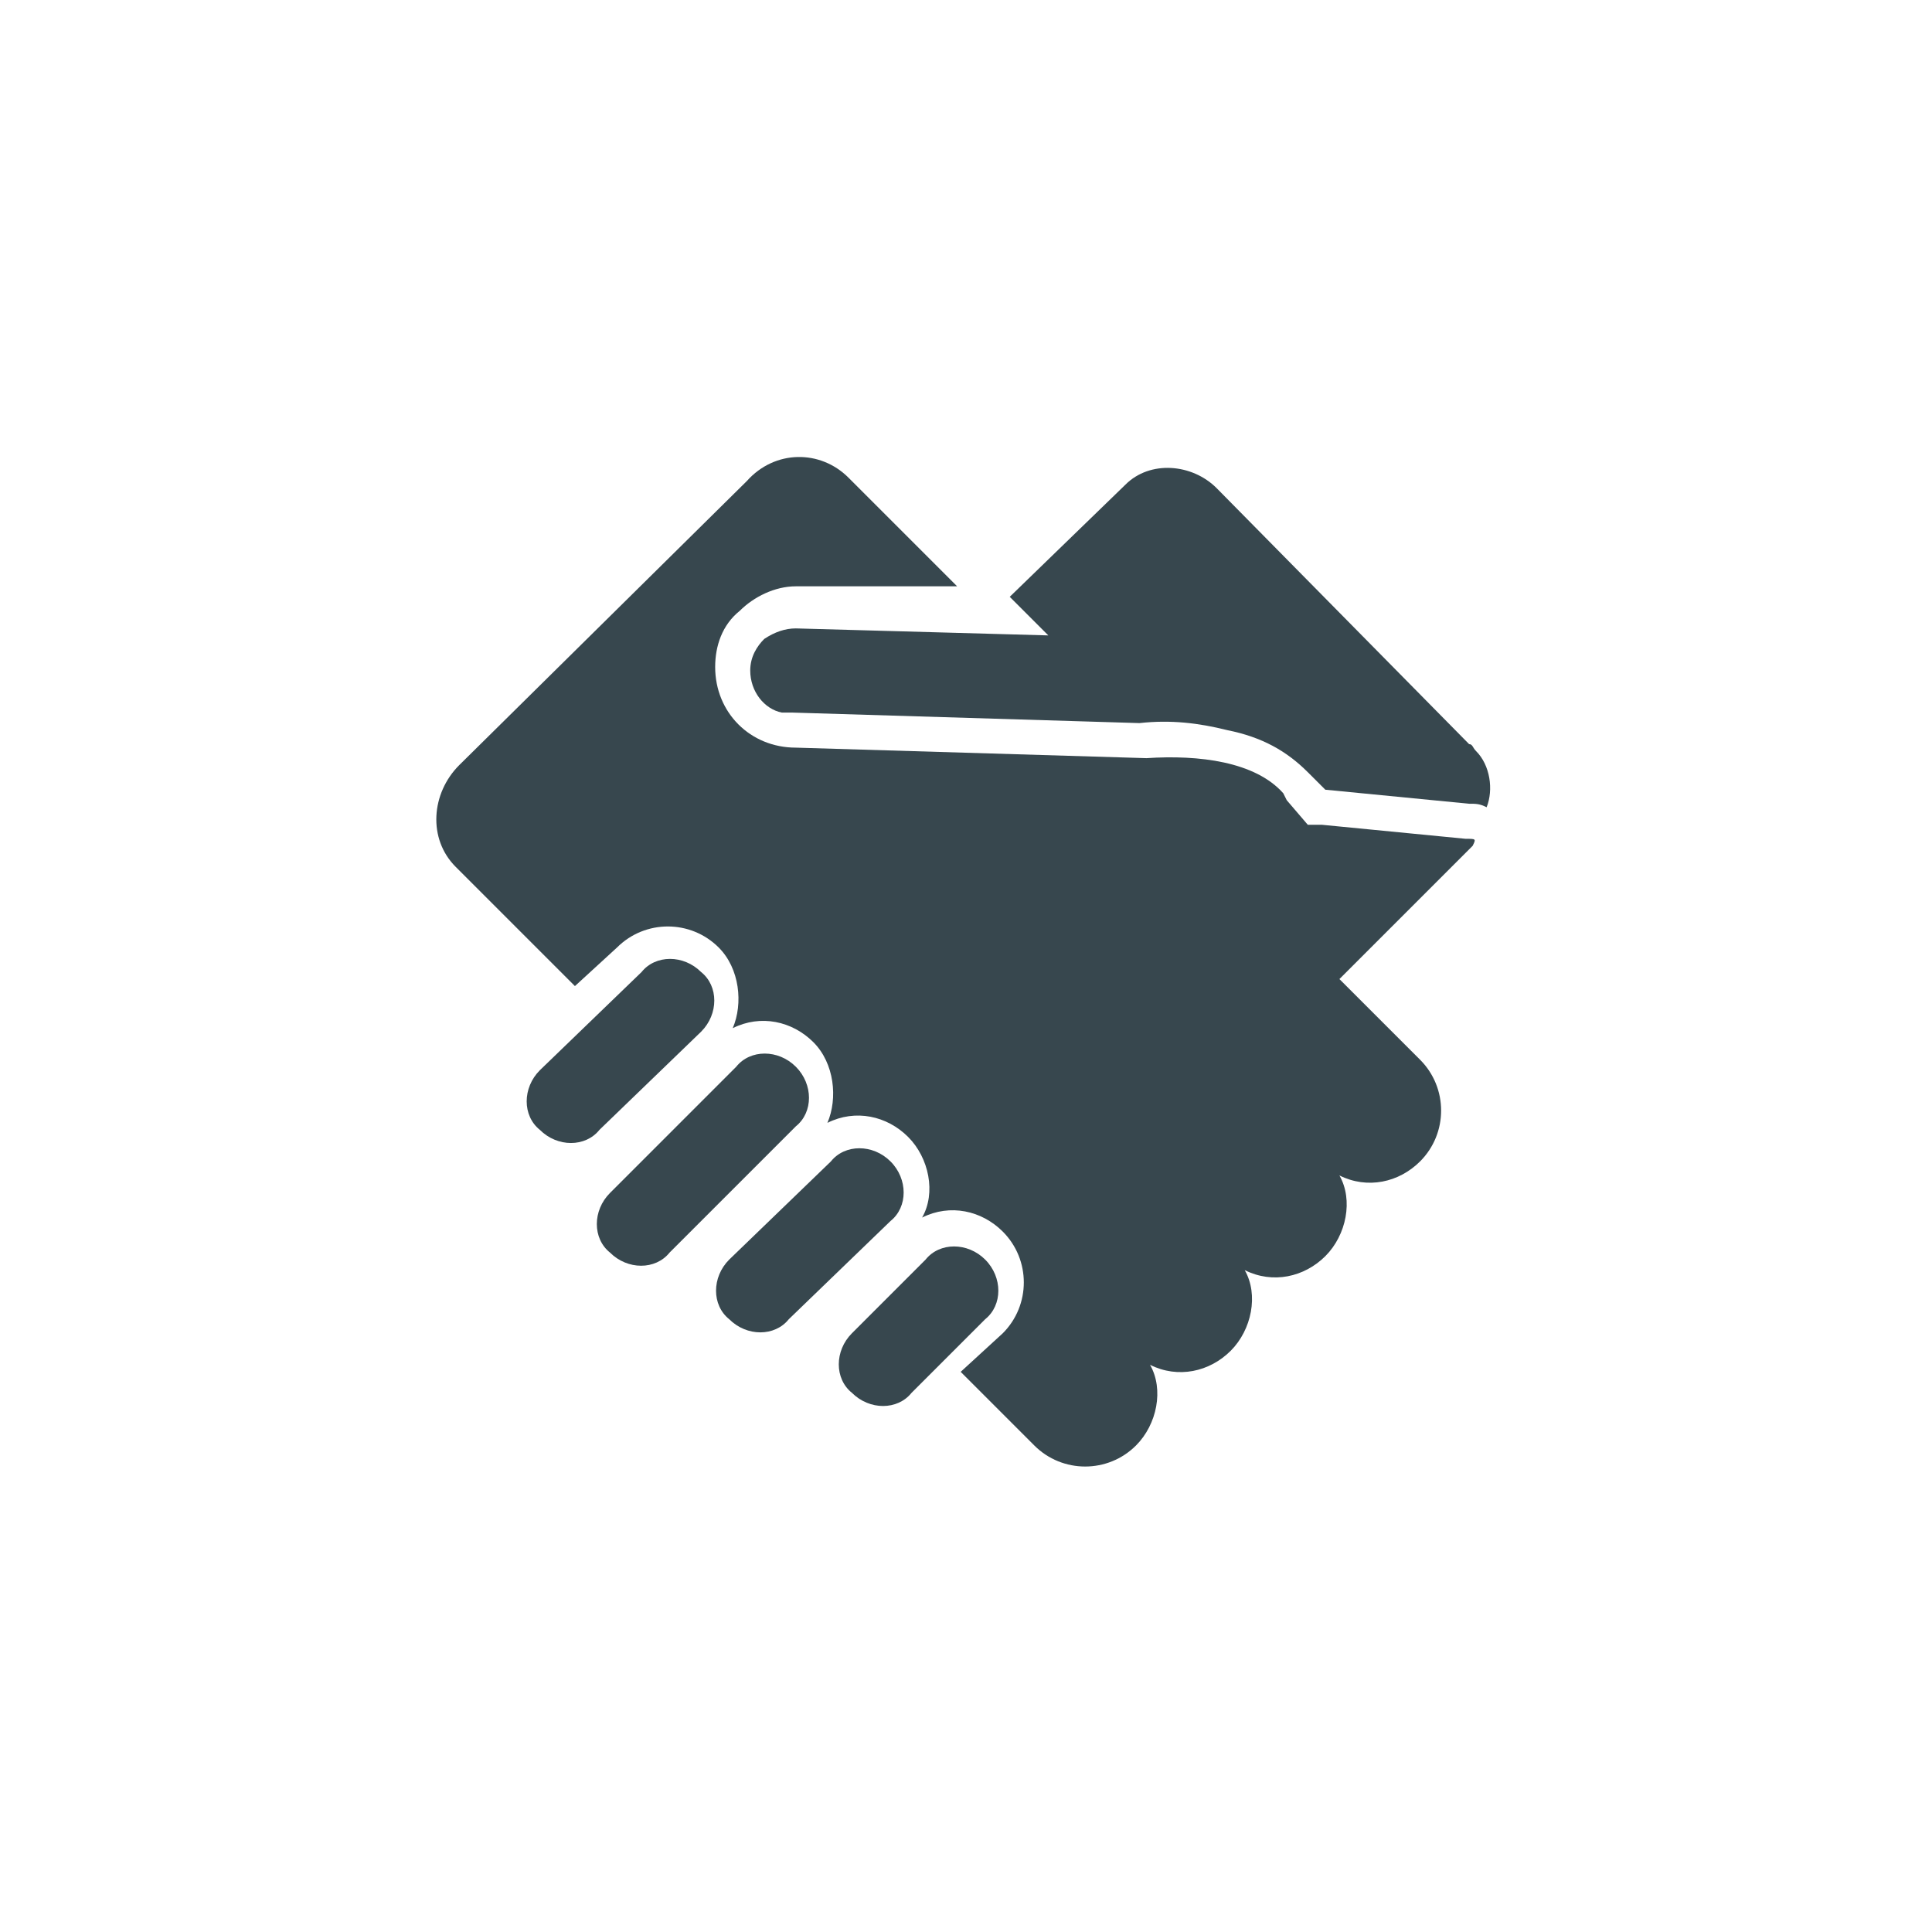 <?xml version="1.0" encoding="iso-8859-1"?>
<!-- Generator: Adobe Illustrator 23.0.3, SVG Export Plug-In . SVG Version: 6.00 Build 0)  -->
<svg version="1.1" xmlns="http://www.w3.org/2000/svg" xmlns:xlink="http://www.w3.org/1999/xlink" x="0px" y="0px"
	 viewBox="0 0 88 88" style="enable-background:new 0 0 88 88;" xml:space="preserve">
<g id="ellipse-88x88" style="display:none;">
	<circle style="display:inline;fill:#F1F1F1;" cx="44" cy="44" r="43.5"/>
</g>
<g id="ic-souscription-online-48x48" style="display:none;">
	<g>
		<path style="display:inline;fill:#37474F;" d="M63.6,22.2H24.4c-2.4,0-4.4,2-4.4,4.4v26.1c0,2.4,2,4.4,4.4,4.4h15.3l-4.4,6.5v2.1
			h17.4v-2.1l-4.4-6.5h15.3c2.4,0,4.4-2,4.4-4.4V26.6C68,24.2,66,22.2,63.6,22.2z M63.6,48.4H24.4V26.6h39.2V48.4z"/>
		<polygon style="display:inline;fill:#37474F;" points="47.1,40.1 46,41.2 50.6,45.8 60.4,35.9 59.1,34.9 50.6,43.4 		"/>
		<rect x="26.4" y="29.3" style="display:inline;fill:#37474F;" width="27.4" height="0.4"/>
		<rect x="26.4" y="31" style="display:inline;fill:#37474F;" width="25.4" height="0.4"/>
		<rect x="26.4" y="32.5" style="display:inline;fill:#37474F;" width="26.1" height="0.4"/>
		<path style="display:inline;fill:#37474F;" d="M26.6,34.6h22c0.2,0,0.2,0,0.2-0.2s0-0.2-0.2-0.2h-22c-0.2,0-0.2,0-0.2,0.2
			L26.6,34.6C26.4,34.6,26.4,34.6,26.6,34.6z"/>
	</g>
	<path style="display:inline;fill:#37474F;" d="M64.707,38.837h-1.103V28.143c0-2.062-1.678-3.74-3.74-3.74H26.298
		c-2.062,0-3.74,1.678-3.74,3.74v17.455h-0.24c-1.295,0-2.398,1.151-2.398,2.541v13.475c0,1.391,1.055,2.541,2.398,2.541h6.378
		c1.295,0,2.398-1.151,2.398-2.541v-7.337h8.296l-3.74,4.316v1.87h13.283v0.527c0,1.774,1.391,3.165,3.165,3.165h12.659
		c1.774,0,3.165-1.391,3.165-3.165V42.001C67.872,40.227,66.481,38.837,64.707,38.837z M27.065,62.477H23.9v-0.863h3.165V62.477z
		 M29.654,48.954v5.323v5.658h-8.344V48.139h1.247h2.494h4.603L29.654,48.954L29.654,48.954z M48.883,56.675l-2.062-2.398h2.062
		V56.675z M48.883,42.001v6.953H31.045v-0.767c0-1.391-1.055-2.541-2.398-2.541h-3.596V27.52h36.012v11.365h-9.015
		C50.274,38.837,48.883,40.227,48.883,42.001z M60.487,62.045h-4.22V60.99h4.22V62.045z M66.002,58.881H50.705v-4.603v-5.323v-6.953
		h10.358h2.494h2.446L66.002,58.881L66.002,58.881z"/>
</g>
<g id="ic-conseiller-48x48" style="display:none;">
	<g style="display:inline;">
		<path style="fill:#37474F;" d="M67.874,38.659c0-9.961-8.157-18.032-18.032-18.032h-11.85c-9.961,0-18.032,8.157-18.032,18.032
			v6.097c0,0.172,0,0.343,0,0.343v5.324c0,1.803,1.46,3.349,3.349,3.349h1.288c0.515,0,1.03-0.172,1.288-0.343
			c2.662,8.415,9.789,14.426,18.032,14.426c6.011,0,11.42-3.177,14.941-8.157c3.177-1.288,5.496-3.349,6.784-6.097
			c1.288-0.343,2.318-1.631,2.318-3.177L67.874,38.659z M23.309,41.922v-3.349c0-8.157,6.612-14.769,14.769-14.769h11.764
			c8.157,0,14.769,6.612,14.769,14.769v3.349h-1.202c-0.172,0-0.515,0-0.687,0c-1.631-9.961-9.445-17.431-18.719-17.431
			s-17.259,7.47-18.891,17.431c-0.172,0-0.515,0-0.687,0H23.309z M43.831,65.192c-7.814,0-14.426-6.268-16.229-14.769l0,0v-5.324
			c0-0.515-0.172-1.03-0.343-1.288v-0.172c1.975-1.03,10.648-5.667,12.107-11.077c0,0,4.637,11.764,20.265,7.642
			c0.343,1.202,0.687,2.49,0.687,3.606c-0.172,0.515-0.343,0.859-0.343,1.288v5.324l0,0c-0.515,2.834-1.631,5.324-3.177,7.47
			c-1.975,0.687-4.122,1.03-6.612,1.03c-0.859,0-2.49-0.172-3.778-0.172c0-0.343-0.343-0.687-0.687-0.687l-2.662-0.343
			c-0.515,0-0.859,0.343-1.03,0.687l-0.172,1.803c0,0.515,0.343,0.859,0.687,1.03l2.662,0.343c0.343,0,0.687-0.172,0.859-0.515
			c1.288,0.172,3.005,0.172,3.95,0.172c0,0,0,0,0.172,0c1.46,0,3.005-0.172,4.293-0.343C51.645,63.474,47.953,65.192,43.831,65.192z
			 M61.091,55.746c0.343-0.859,0.687-1.46,0.859-2.318c0.343,0.172,0.687,0.172,1.03,0.343
			C62.379,54.372,61.778,55.059,61.091,55.746z"/>
		<ellipse style="fill:#37474F;" cx="37.219" cy="46.902" rx="1.803" ry="2.318"/>
		<ellipse style="fill:#37474F;" cx="50.615" cy="46.902" rx="1.803" ry="2.318"/>
	</g>
</g>
<g id="ic-garanties-48x48" style="display:none;">
	<g style="display:inline;">
		<path style="fill:#37474E;" d="M43.789,39.184c5.761,0,10.378-4.652,10.378-10.411c0-5.761-4.617-10.413-10.378-10.413
			c-5.764,0-10.411,4.649-10.411,10.413C33.376,34.531,38.028,39.184,43.789,39.184z"/>
		<path style="fill:#37474E;" d="M52.171,47.107c-3.078-0.668-5.813-0.999-8.13-0.999C35.955,46.111,20,50.183,20,58.271v8.573
			h26.845c-1.571-1.955-2.511-4.795-2.511-7.687C44.334,53.775,47.557,49.175,52.171,47.107z"/>
		<rect x="56.113" y="59.903" style="fill:#37474E;" width="4.88" height="0.926"/>
		<rect x="57.083" y="61.587" style="fill:#37474E;" width="3.869" height="0.926"/>
		<polygon style="fill:#37474E;" points="55.566,62.297 55.399,62.129 55.314,61.877 55.062,61.793 54.893,61.584 54.685,61.584 
			54.433,61.5 54.222,61.584 53.97,61.584 53.803,61.793 53.551,61.877 53.51,62.129 53.34,62.297 53.34,62.548 53.255,62.8 
			53.381,63.011 53.422,63.263 53.633,63.389 53.677,63.515 53.762,63.6 53.97,63.685 54.181,63.811 54.389,63.767 54.433,63.767 
			54.474,63.767 54.685,63.811 54.893,63.685 55.147,63.6 55.188,63.515 55.273,63.389 55.44,63.263 55.484,63.011 55.607,62.8 
			55.522,62.548 		"/>
		<path style="fill:#37474E;" d="M56.195,62.135l-0.252-0.296l-0.126-0.381l-0.336-0.167l-0.252-0.295h-0.381l-0.337-0.167
			l-0.337,0.167h-0.378l-0.293,0.295l-0.378,0.167L53,61.839l-0.252,0.296l0.044,0.378l-0.126,0.381l0.211,0.334l0.044,0.378
			l0.337,0.211l0.167,0.295l-0.381,0.715v0.044l0.504,0.044l0.378,0.337h0.044l0.296-0.841l0.211-0.044l0.211,0.044l0.295,0.841
			h0.044l0.381-0.337l0.504-0.044v-0.044l-0.381-0.715l0.167-0.295l0.337-0.211l0.044-0.378l0.208-0.334l-0.167-0.381L56.195,62.135
			z M55.861,63.065l-0.044,0.337l-0.251,0.167L55.44,63.78l-0.044,0.085l-0.337,0.044l-0.252,0.211l-0.211-0.044h-0.126h-0.12
			L54.14,64.12l-0.252-0.167l-0.337-0.044l-0.044-0.085l-0.126-0.211l-0.252-0.167l-0.044-0.337l-0.167-0.296l0.126-0.295L53,62.182
			l0.211-0.252l0.126-0.296l0.296-0.126l0.211-0.252h0.337l0.296-0.167l0.296,0.126h0.336l0.211,0.252l0.296,0.126l0.126,0.296
			l0.211,0.252l-0.041,0.337l0.126,0.295L55.861,63.065z"/>
		<rect x="54.98" y="54.941" style="fill:#37474E;" width="5.972" height="0.926"/>
		<path style="fill:#37474E;" d="M62.086,53.176H53.8c-0.296,0-0.422,0.213-0.422,0.422v6.812h0.674v-6.52h7.864v10.136h-5.132
			v0.715h5.258c0.255,0,0.421-0.213,0.421-0.422V53.68C62.507,53.387,62.34,53.176,62.086,53.176z"/>
		<path style="fill:#37474E;" d="M57.567,48.775c-5.761,0-10.433,4.671-10.433,10.433c0,5.761,4.672,10.433,10.433,10.433
			C63.331,69.641,68,64.972,68,59.208C68,53.446,63.329,48.775,57.567,48.775z M63.931,65.571c-1.629,1.632-3.874,2.637-6.363,2.637
			c-2.486,0-4.731-1.008-6.363-2.637c-1.629-1.629-2.637-3.875-2.637-6.363c0-2.486,1.008-4.731,2.637-6.364
			c1.629-1.629,3.875-2.637,6.363-2.637c2.489,0,4.734,1.008,6.363,2.637c1.63,1.63,2.638,3.875,2.638,6.364
			C66.568,61.694,65.561,63.939,63.931,65.571z"/>
		<rect x="54.98" y="56.623" style="fill:#37474E;" width="5.972" height="0.926"/>
		<rect x="54.98" y="58.222" style="fill:#37474E;" width="5.972" height="0.926"/>
	</g>
</g>
<g id="ic-24_x5F_24-48x48" style="display:none;">
	<g style="display:inline;">
		<path style="fill:#37474E;" d="M62.191,28.002l-2.823,2.51c3.137,3.764,5.019,8.469,5.019,13.488
			c0,11.135-9.096,20.389-20.389,20.389c-2.98,0-6.116-0.784-8.783-2.039l2.196-3.137l-8.155,1.411l1.411,8.156l2.196-3.293
			c3.451,1.725,7.215,2.667,10.979,2.667c13.332,0,24.153-10.822,24.153-24.154C68.152,38.041,66.112,32.394,62.191,28.002z"/>
		<path style="fill:#37474E;" d="M43.998,23.611c3.137,0,6.117,0.784,8.94,2.039l-2.196,3.137l8.156-1.411l-1.412-8.155
			l-2.195,3.137c-3.451-1.882-7.215-2.667-11.136-2.667c-13.488,0-24.153,10.822-24.153,24.153c0,5.96,2.196,11.606,6.116,15.997
			l2.823-2.509c-3.294-3.765-5.175-8.47-5.175-13.488C23.767,32.707,32.863,23.611,43.998,23.611z"/>
		<path style="fill:#37474E;" d="M33.862,37.02l-3.195,3.631v1.307h6.826V40.36h-4.067l1.743-2.033
			c0.727-0.871,1.307-1.597,1.743-2.033c0.29-0.436,0.436-1.016,0.436-1.743c0-0.871-0.29-1.597-0.871-2.178
			c-0.58-0.581-1.307-0.727-2.469-0.727c-1.017,0-1.888,0.291-2.469,0.871c-0.581,0.581-0.871,1.307-0.871,2.324v0.145h2.033
			c0-0.436,0.146-0.871,0.436-1.162c0.29-0.436,0.581-0.58,1.017-0.58c0.436,0,0.726,0.145,0.871,0.436
			c0.145,0.29,0.29,0.58,0.29,1.016c0,0.29-0.146,0.726-0.29,1.017C34.879,36.003,34.444,36.439,33.862,37.02z"/>
		<path style="fill:#37474E;" d="M41.27,31.501v0.145l-4.212,6.681l0.145,1.162h4.067v2.178h2.033v-2.178h1.162v-1.598h-1.162v-6.39
			H41.27z M41.27,38.037h-2.324l2.179-3.195l0.29-0.436h0.146L41.27,38.037z"/>
		
			<rect x="31.025" y="42.679" transform="matrix(0.706 -0.708 0.708 0.706 -17.998 44.3)" style="fill:#37474E;" width="26.725" height="2.323"/>
		<path style="fill:#37474E;" d="M50.358,54.902h-4.066l1.743-2.034c0.726-0.871,1.308-1.597,1.743-2.034
			c0.291-0.435,0.437-1.015,0.437-1.741c0-0.871-0.291-1.599-0.871-2.179c-0.582-0.58-1.308-0.726-2.469-0.726
			c-1.017,0-1.888,0.291-2.47,0.871c-0.581,0.58-0.871,1.306-0.871,2.323v0.146h2.033c0-0.435,0.146-0.871,0.437-1.162
			c0.289-0.435,0.58-0.58,1.015-0.58c0.437,0,0.726,0.146,0.871,0.437c0.146,0.289,0.291,0.58,0.291,1.015
			c0,0.291-0.146,0.726-0.291,1.017c-0.146,0.291-0.58,0.726-1.161,1.308l-3.196,3.63v1.308h6.826V54.902z"/>
		<path style="fill:#37474E;" d="M56.167,56.208v-2.178h1.162v-1.599h-1.162v-6.39h-2.032v0.146l-4.212,6.681l0.146,1.162h4.066
			v2.178H56.167z M51.811,52.577l2.178-3.195l0.291-0.435h0.144l-0.289,3.63H51.811z"/>
	</g>
</g>
<g id="ic-juriste-48x48_1_" style="display:none;">
	<g style="display:inline;">
		<path style="fill:#37474E;" d="M43.789,39.184c5.761,0,10.378-4.652,10.378-10.411c0-5.761-4.617-10.413-10.378-10.413
			c-5.764,0-10.411,4.649-10.411,10.413C33.376,34.531,38.028,39.184,43.789,39.184z"/>
		<path style="fill:#37474E;" d="M52.171,47.107c-3.078-0.668-5.813-0.999-8.13-0.999C35.955,46.111,20,50.183,20,58.271v8.573
			h26.845c-1.571-1.955-2.511-4.795-2.511-7.687C44.334,53.775,47.557,49.175,52.171,47.107z"/>
		<path style="fill:#37474E;" d="M57.567,48.775c-5.761,0-10.433,4.671-10.433,10.433c0,5.761,4.672,10.433,10.433,10.433
			C63.331,69.641,68,64.972,68,59.208C68,53.446,63.329,48.775,57.567,48.775z M63.931,65.571c-1.629,1.632-3.874,2.637-6.363,2.637
			c-2.486,0-4.731-1.008-6.363-2.637c-1.629-1.629-2.637-3.875-2.637-6.363c0-2.486,1.008-4.731,2.637-6.364
			c1.629-1.629,3.875-2.637,6.363-2.637c2.489,0,4.734,1.008,6.363,2.637c1.63,1.63,2.638,3.875,2.638,6.364
			C66.568,61.694,65.561,63.939,63.931,65.571z"/>
		<path style="fill:#37474E;" d="M64.223,60.295l-1.515-5.273h0.485c0.061,0,0.121-0.182,0.121-0.364v-0.182
			c0-0.182-0.06-0.364-0.121-0.364h-4.424l-0.909-0.242l-0.909,0.242h-4.303c-0.061,0-0.121,0.182-0.121,0.364v0.182
			c0,0.182,0.061,0.364,0.121,0.364h0.485l-1.515,5.273H50.95c0.182,1.455,1.212,2.606,2.485,2.606c1.273,0,2.303-1.151,2.485-2.606
			h-0.788l-1.515-5.273h3.758c0.061-0.242,0.303-0.485,0.545-0.485s0.485,0.182,0.545,0.485h3.758l-1.515,5.273H59.98
			c0.182,1.455,1.212,2.606,2.485,2.606c1.273,0,2.303-1.151,2.485-2.606H64.223z M54.829,60.295H51.98l1.455-4.969L54.829,60.295z
			 M61.071,60.295l1.455-4.969l1.455,4.969H61.071z"/>
		<path style="fill:#37474E;" d="M58.768,55.326h-0.363c0,0.242-0.182,0.424-0.485,0.424c-0.242,0-0.485-0.182-0.545-0.424h-0.364
			v6.606l-0.727,1.697h3.212l-0.727-1.697V55.326z"/>
	</g>
</g>
<g id="ic-amiable-48x48">
	<g>
		<path style="fill:#37474E;" d="M31.936,46.991c0.799-0.799,0.799-2.076,0-2.715c-0.799-0.799-2.076-0.799-2.715,0l-4.632,4.472
			c-0.799,0.799-0.799,2.076,0,2.715c0.799,0.799,2.076,0.799,2.715,0L31.936,46.991z"/>
		<path style="fill:#37474E;" d="M36.249,48.588c-0.799-0.799-2.076-0.799-2.715,0l-5.75,5.75c-0.799,0.799-0.799,2.076,0,2.715
			c0.799,0.799,2.076,0.799,2.715,0l5.75-5.75C37.048,50.664,37.048,49.387,36.249,48.588z"/>
		<path style="fill:#37474E;" d="M40.561,52.901c-0.799-0.799-2.076-0.799-2.715,0l-4.632,4.472c-0.799,0.799-0.799,2.076,0,2.715
			c0.799,0.799,2.076,0.799,2.715,0l4.632-4.472C41.36,54.977,41.36,53.699,40.561,52.901z"/>
		<path style="fill:#37474E;" d="M44.874,57.373c-0.799-0.799-2.076-0.799-2.715,0l-3.354,3.354c-0.799,0.799-0.799,2.076,0,2.715
			c0.799,0.799,2.076,0.799,2.715,0l3.354-3.354C45.673,59.449,45.673,58.171,44.874,57.373z"/>
		<path style="fill:#37474E;" d="M66.756,38.206l-6.549-0.639c-0.16,0-0.479,0-0.639,0l-0.958-1.118l-0.16-0.319
			c-1.278-1.438-3.833-1.757-6.229-1.597l-15.972-0.479c-2.076,0-3.674-1.597-3.674-3.674c0-0.958,0.319-1.917,1.118-2.556
			c0.639-0.639,1.597-1.118,2.556-1.118h7.347l-4.951-4.951c-1.278-1.278-3.354-1.278-4.632,0.16L20.916,34.852
			c-1.278,1.278-1.438,3.354-0.16,4.632l5.431,5.431l1.917-1.757c1.278-1.278,3.354-1.278,4.632,0
			c0.958,0.958,1.118,2.556,0.639,3.674c1.278-0.639,2.715-0.319,3.674,0.639c0.958,0.958,1.118,2.556,0.639,3.674
			c1.278-0.639,2.715-0.319,3.674,0.639c0.958,0.958,1.278,2.556,0.639,3.674c1.278-0.639,2.715-0.319,3.674,0.639
			c1.278,1.278,1.278,3.354,0,4.632l-1.917,1.757l0.958,0.958l2.396,2.396c1.278,1.278,3.354,1.278,4.632,0
			c0.958-0.958,1.278-2.556,0.639-3.674c1.278,0.639,2.715,0.319,3.674-0.639c0.958-0.958,1.278-2.556,0.639-3.674
			c1.278,0.639,2.715,0.319,3.674-0.639c0.958-0.958,1.278-2.556,0.639-3.674c1.278,0.639,2.715,0.319,3.674-0.639
			c1.278-1.278,1.278-3.354,0-4.632l-2.396-2.396l-1.278-1.278l6.069-6.069C67.235,38.206,67.235,38.206,66.756,38.206z"/>
		<path style="fill:#37474E;" d="M67.235,34.213c-0.16-0.16-0.16-0.319-0.319-0.319l-11.5-11.66
			c-1.118-1.118-3.035-1.278-4.153-0.16l-5.271,5.111l1.757,1.757l-11.5-0.319c-0.479,0-0.958,0.16-1.438,0.479
			c-0.319,0.319-0.639,0.799-0.639,1.438c0,0.958,0.639,1.757,1.438,1.917c0.16,0,0.319,0,0.479,0l15.812,0.479
			c1.438-0.16,2.715,0,3.993,0.319c1.597,0.319,2.715,0.958,3.674,1.917l0.319,0.319l0.479,0.479l6.549,0.639
			c0.319,0,0.479,0,0.799,0.16C68.034,35.97,67.874,34.852,67.235,34.213z"/>
	</g>
</g>
<g id="ic-accompagnement-judiciaire-48x48" style="display:none;">
	<g style="display:inline;">
		<path style="fill:#37474E;" d="M23.483,66.457c-0.187,0-0.373-0.186-0.373-0.374V19.379c0-0.186,0.186-0.373,0.373-0.373h35.308
			c0.188,0,0.374,0.187,0.374,0.373v28.582c1.12,0.188,2.054,0.374,3.176,0.748v-29.33c0-1.868-1.494-3.549-3.55-3.549H23.483
			c-1.868,0-3.549,1.495-3.549,3.549v46.704c0,1.868,1.494,3.55,3.549,3.55H45.34c-0.561-0.934-1.121-2.056-1.495-3.176H23.483z"/>
		<rect x="26.285" y="22.742" style="fill:#37474E;" width="29.143" height="2.989"/>
		<rect x="26.285" y="28.534" style="fill:#37474E;" width="29.143" height="2.989"/>
		<rect x="26.285" y="34.325" style="fill:#37474E;" width="29.143" height="2.989"/>
		<rect x="26.285" y="39.93" style="fill:#37474E;" width="29.143" height="2.989"/>
		<rect x="26.285" y="45.828" style="fill:#37474E;" width="25.221" height="2.775"/>
		<rect x="26.285" y="51.617" style="fill:#37474E;" width="18.869" height="2.405"/>
		<path style="fill:#37474E;" d="M59.986,66.322c-0.608,0.472-1.295,0.706-2.059,0.706c-0.979,0-1.794-0.303-2.444-0.913
			c-0.652-0.608-1.096-1.475-1.336-2.596h3.725l0.27-0.752h-4.1c-0.037-0.325-0.054-0.669-0.054-1.038
			c0-0.214,0.012-0.512,0.035-0.896h4.567l0.268-0.752h-4.726c0.216-1.157,0.657-2.055,1.325-2.694
			c0.669-0.638,1.498-0.959,2.489-0.959c0.765,0,1.421,0.195,1.971,0.583c0.549,0.388,0.937,0.952,1.165,1.693l0.79-0.412
			c-0.299-0.859-0.794-1.516-1.487-1.97c-0.694-0.453-1.529-0.681-2.508-0.681c-1.253,0-2.282,0.388-3.088,1.165
			c-0.806,0.776-1.329,1.868-1.568,3.276h-1.575v0.752h1.487c-0.023,0.384-0.037,0.681-0.037,0.896c0,0.37,0.019,0.715,0.054,1.038
			h-1.503v0.752h1.595c0.251,1.36,0.779,2.416,1.584,3.168c0.806,0.754,1.836,1.13,3.089,1.13c0.954,0,1.812-0.281,2.569-0.841
			c0.758-0.562,1.282-1.349,1.566-2.363l-0.81-0.324C61.014,65.172,60.596,65.85,59.986,66.322z"/>
		<path style="fill:#37474E;" d="M57.079,51.038c-5.994,0-10.855,4.86-10.855,10.855c0,5.994,4.861,10.855,10.855,10.855
			c5.997,0,10.855-4.858,10.855-10.855C67.933,55.898,63.073,51.038,57.079,51.038z M63.699,68.513
			c-1.695,1.698-4.031,2.743-6.621,2.743c-2.587,0-4.923-1.049-6.621-2.743c-1.695-1.695-2.743-4.032-2.743-6.621
			c0-2.587,1.049-4.923,2.743-6.622c1.695-1.695,4.032-2.743,6.621-2.743c2.59,0,4.926,1.049,6.621,2.743
			c1.696,1.696,2.744,4.032,2.744,6.622C66.444,64.48,65.395,66.816,63.699,68.513z"/>
	</g>
</g>
</svg>
